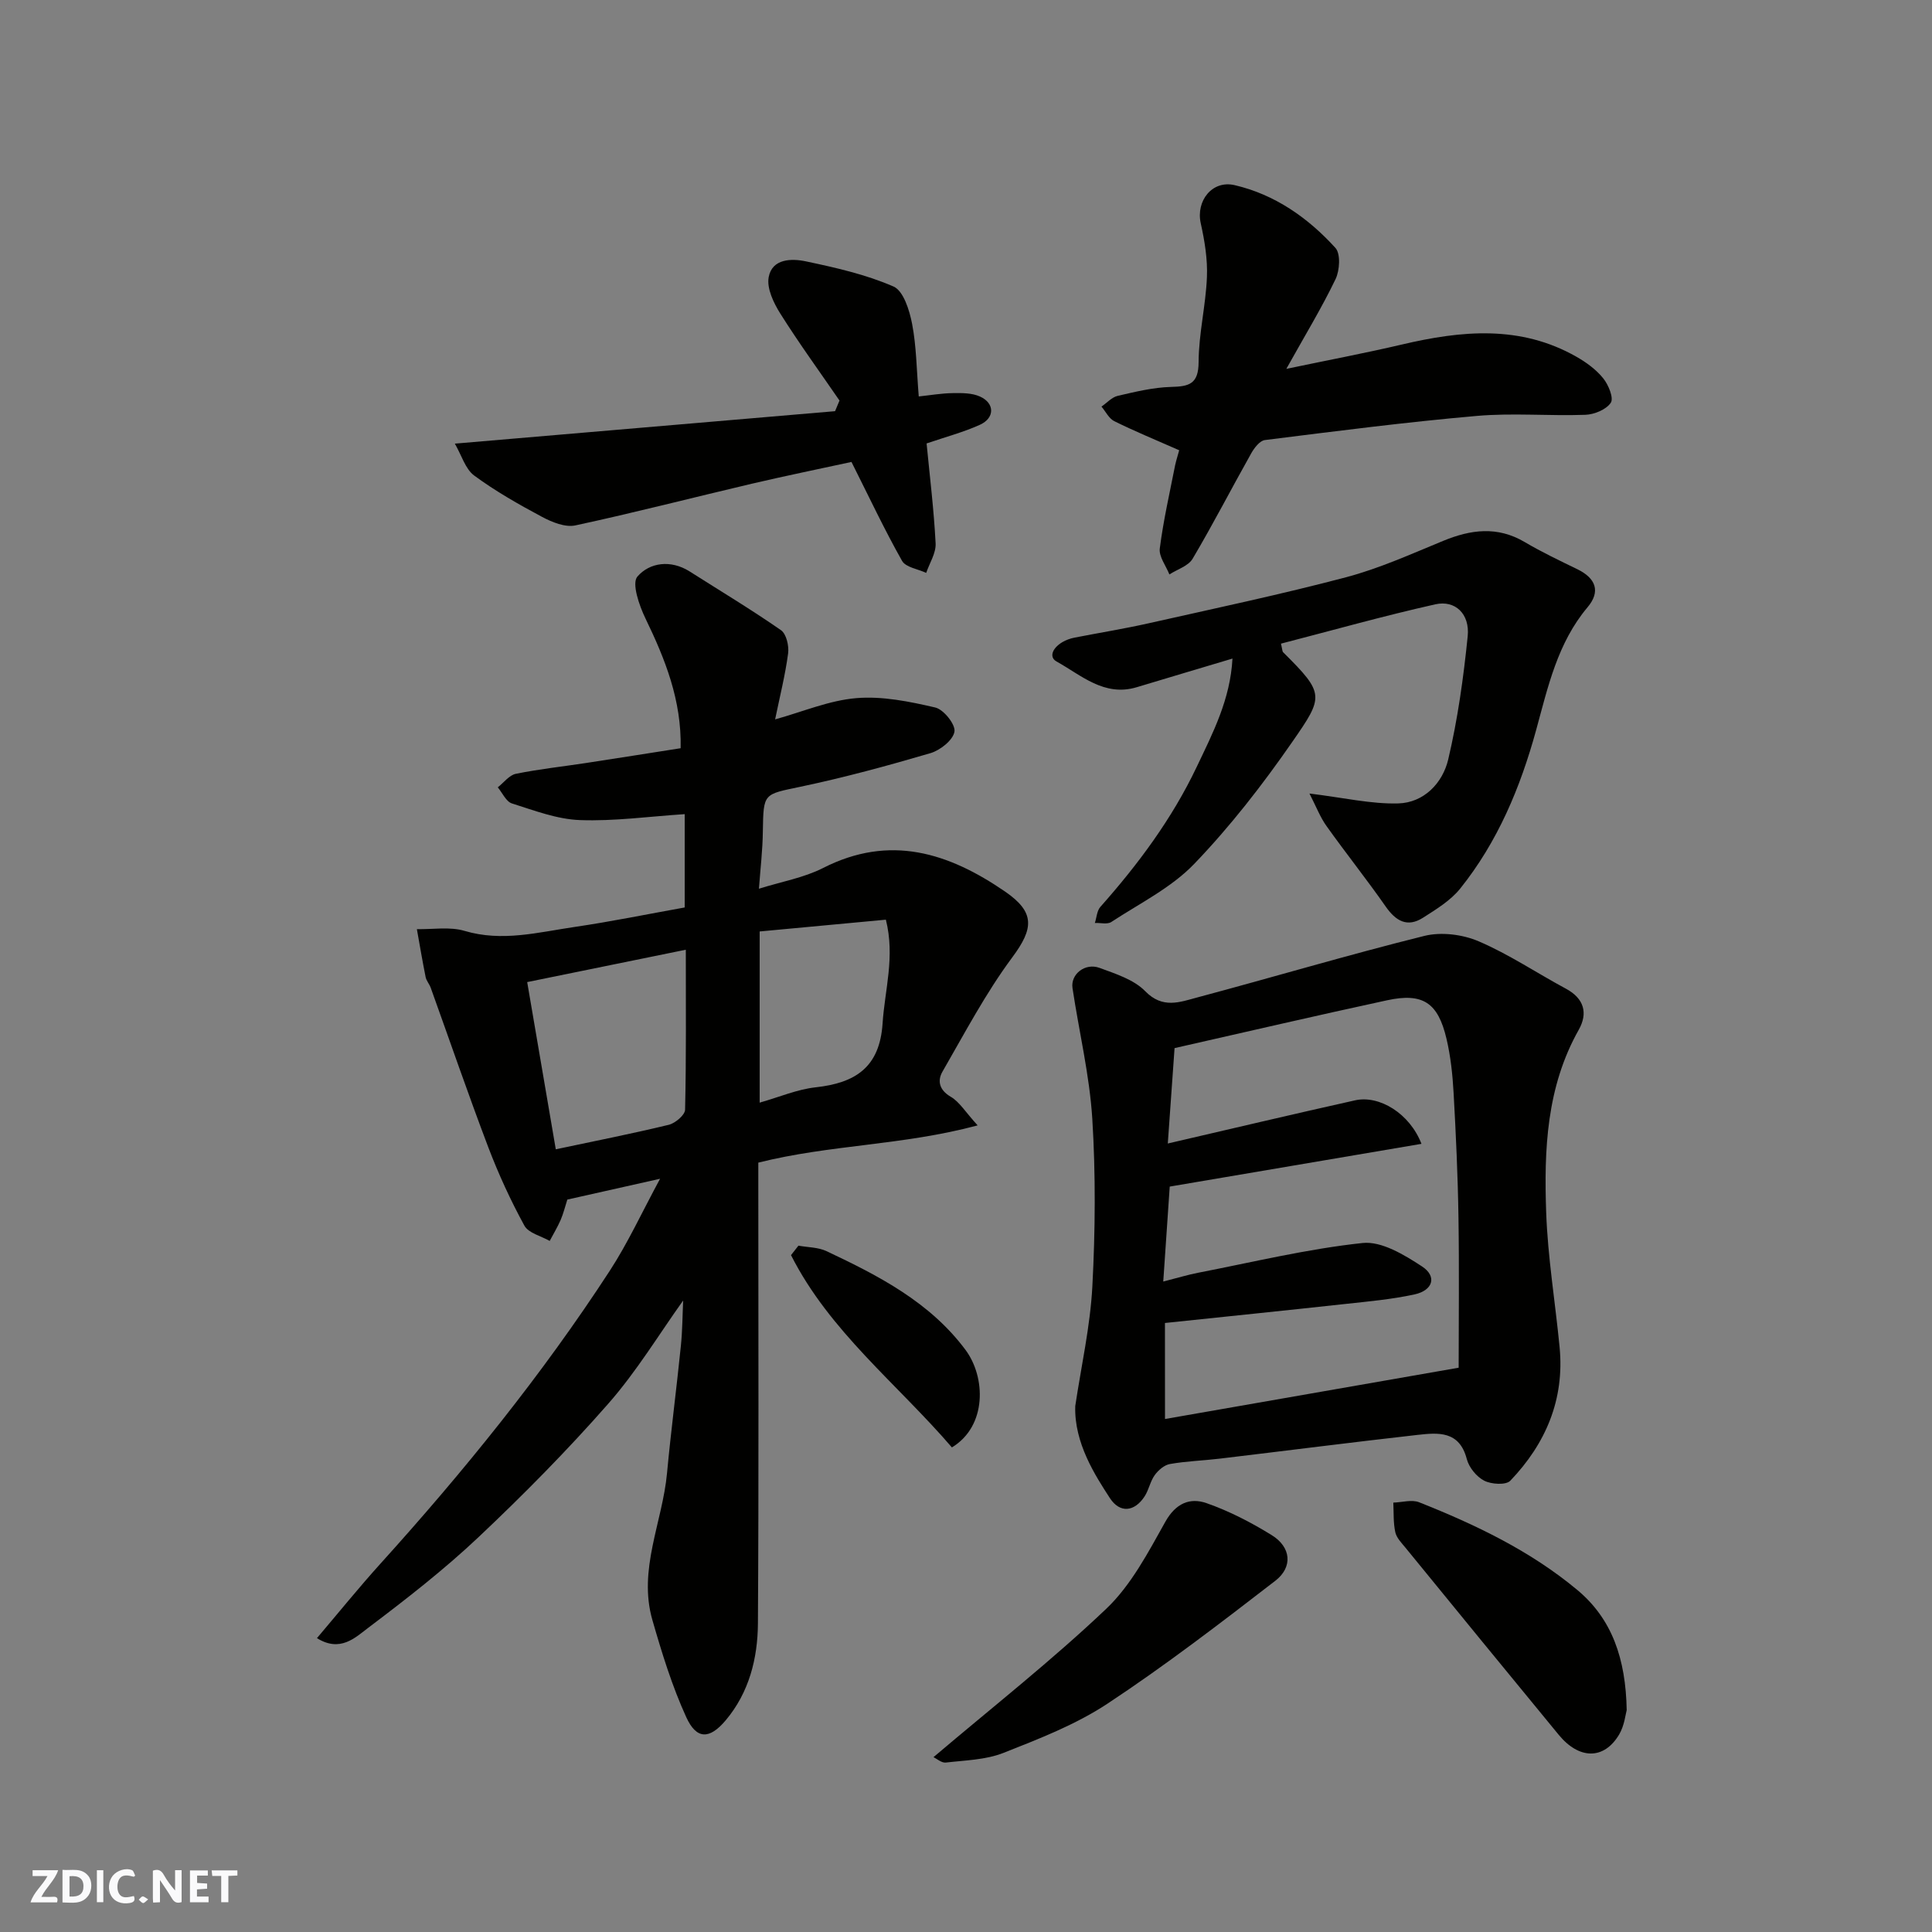 <svg enable-background="new 0 0 400 400" viewBox="0 0 400 400" xmlns="http://www.w3.org/2000/svg"><rect x="0" y="0" width="400" height="400" fill="#808080" stroke="none"/><g fill="#fafafb"><path d="m37.59 393.81c-.92.31-1.52.05-2-.78-.7-1.2-1.52-2.34-2.47-3.78v4.59c-.55.03-.95.05-1.41.07-.03-.37-.06-.64-.06-.91 0-1.91 0-3.81 0-5.7 1.13-.41 1.77-.03 2.29.91.62 1.11 1.38 2.14 2.31 3.19v-4.2h1.35v6.61z"/><path d="m12.94 393.88v-6.75c1.9.19 3.93-.54 5.37 1.29.8 1.01.78 2.88.03 3.97-1.37 1.97-3.4 1.51-5.4 1.49m1.45-1.22c2.04.12 2.92-.58 2.89-2.21-.03-1.51-.98-2.19-2.89-2z"/><path d="m11.81 393.87h-5.49c.68-2.18 2.47-3.48 3.51-5.45h-3.08v-1.21h5.29c-.71 2.13-2.44 3.48-3.47 5.51.86 0 1.63.04 2.39-.01.79-.05 1.14.21.85 1.16"/><path d="m39.33 393.86v-6.61h3.7v1.07h-2.22v1.52c.68.04 1.34.09 2.07.13v1.07c-.72.05-1.38.09-2.1.14v1.48h2.4v1.19h-3.85z"/><path d="m27.71 388.56c-1.15-.3-2.46-.61-3.1.64-.37.73-.41 1.93-.06 2.67.63 1.35 1.99.93 3.17.68.35.94-.01 1.32-.93 1.46-1.62.25-3.05-.27-3.76-1.48-.73-1.24-.6-3.03.31-4.17.88-1.11 2.71-1.7 4-1.16.32.13.44.74.65 1.12-.1.08-.19.16-.28.24"/><path d="m49.15 387.24v1.07c-.59.02-1.17.05-1.87.08v5.44h-1.48v-5.44h-1.85c-.05-.4-.08-.73-.13-1.15z"/><path d="m20.06 387.21h1.33v6.62h-1.33z"/><path d="m30.68 393.25c-.49.38-.8.79-1.05.76-.32-.05-.6-.45-.9-.7.26-.24.51-.64.8-.67.29-.04.62.3 1.15.61"/></g><path d="m157.13 184c4.69-1.47 9.31-2.27 13.3-4.3 13.8-7.02 25.93-3.17 37.66 4.89 6.22 4.28 5.96 7.61 1.49 13.62-5.49 7.39-9.83 15.65-14.45 23.66-1.07 1.86-.71 3.79 1.72 5.21 1.81 1.06 3.02 3.14 5.56 5.92-15.56 4.17-30.53 3.97-45.41 7.71v4.94c0 30.16.11 60.31-.08 90.47-.05 7.25-1.83 14.3-6.67 20.05-3.36 3.99-6.05 4.01-8.18-.67-2.93-6.42-5.04-13.28-7-20.09-3.01-10.45 2.09-20.26 3.03-30.41.82-8.8 1.98-17.58 2.87-26.38.33-3.23.33-6.49.47-9.36-4.93 6.88-9.62 14.67-15.53 21.39-8.47 9.65-17.54 18.83-26.89 27.65-7.15 6.74-14.96 12.81-22.81 18.74-2.67 2.02-5.78 5.12-10.59 2.12 4.44-5.23 8.65-10.44 13.13-15.4 17.28-19.12 33.47-39.1 47.53-60.71 3.71-5.71 6.58-11.97 10.38-19-7.09 1.59-13.18 2.96-19.2 4.31-.47 1.46-.81 2.88-1.38 4.21-.65 1.5-1.51 2.9-2.27 4.35-1.8-1.03-4.41-1.62-5.25-3.18-2.85-5.22-5.36-10.68-7.48-16.25-4.15-10.93-7.95-22-11.91-33-.28-.77-.9-1.44-1.05-2.21-.66-3.29-1.22-6.61-1.81-9.91 3.3.07 6.82-.55 9.87.36 7.8 2.32 15.28.28 22.82-.82 7.57-1.11 15.07-2.65 22.76-4.03 0-6.67 0-13.11 0-19.32-7.37.48-14.55 1.49-21.68 1.23-4.75-.17-9.48-1.99-14.1-3.45-1.2-.38-1.96-2.18-2.92-3.33 1.24-.97 2.36-2.52 3.74-2.8 4.8-.98 9.69-1.5 14.54-2.24 6.43-.98 12.85-2.01 19.58-3.06.21-9.94-3.21-18.45-7.29-26.88-1.29-2.67-2.88-7.26-1.66-8.66 2.54-2.93 6.9-3.53 10.81-1.06 6.33 4.02 12.76 7.89 18.91 12.16 1.11.77 1.69 3.25 1.48 4.81-.59 4.46-1.7 8.85-2.69 13.66 5.71-1.58 11.18-3.93 16.82-4.4 5.37-.45 11 .7 16.33 1.94 1.74.4 4.23 3.52 3.98 5-.29 1.75-2.94 3.85-4.96 4.45-8.88 2.61-17.83 5.04-26.89 6.95-7.7 1.62-7.69 1.27-7.82 9.18-.04 3.91-.51 7.79-.81 11.94zm-15.14 12.63c-11.28 2.3-22 4.49-32.84 6.7 2 11.69 3.96 23.15 5.92 34.62 8.2-1.74 15.83-3.24 23.38-5.07 1.36-.33 3.37-2.03 3.39-3.14.25-10.76.15-21.53.15-33.11zm15.29-3.78v35.44c4.11-1.17 7.77-2.75 11.57-3.17 8.21-.9 13.28-4.1 13.88-13.24.45-6.94 2.61-13.78.68-21.47-8.88.83-17.36 1.62-26.13 2.44z" fill="#010100"/><path d="m222.62 291.11c1.23-8.25 3.1-16.47 3.54-24.77.61-11.54.7-23.17-.01-34.69-.57-9.08-2.75-18.05-4.1-27.08-.43-2.87 2.61-5.28 5.6-4.18 3.33 1.23 7.11 2.42 9.46 4.83 3.6 3.7 7.17 2.25 10.74 1.3 15.7-4.19 31.27-8.83 47.04-12.75 3.5-.87 7.94-.31 11.28 1.13 6.26 2.68 12.01 6.56 18.04 9.8 3.79 2.04 4.58 5.08 2.65 8.51-6.68 11.85-7.2 24.82-6.74 37.81.33 9.32 1.88 18.6 2.78 27.91 1.04 10.82-2.87 19.97-10.21 27.64-.9.94-3.92.75-5.4-.01-1.59-.81-3.16-2.75-3.61-4.49-1.53-5.87-5.91-5.47-10.19-4.99-13.67 1.54-27.32 3.29-40.99 4.92-3.42.41-6.89.51-10.28 1.11-1.17.2-2.41 1.28-3.15 2.3-.93 1.29-1.21 3.03-2.08 4.38-2.1 3.25-5.14 3.54-7.19.39-3.01-4.64-7.43-11.41-7.18-19.07zm18.58 2.68c20.02-3.5 39.72-6.94 60.8-10.62 0-9.66.13-20.41-.04-31.16-.13-8.6-.53-17.19-1.01-25.78-.21-3.74-.61-7.53-1.47-11.17-1.76-7.49-4.9-9.56-12.31-7.96-14.73 3.18-29.41 6.6-43.99 9.9-.52 7.27-.98 13.82-1.4 19.75 13.13-3.04 25.93-6.08 38.78-8.94 5.01-1.12 11.31 2.72 13.74 9.01-17.48 2.97-34.71 5.89-52.12 8.85-.43 6.33-.87 12.74-1.34 19.66 3.09-.79 5.11-1.41 7.17-1.81 11.35-2.2 22.64-4.95 34.1-6.17 3.93-.42 8.63 2.45 12.3 4.85 3.14 2.05 2.29 4.95-1.53 5.79-4.76 1.04-9.67 1.47-14.53 2-12.34 1.35-24.69 2.61-37.16 3.92.01 6.88.01 13.16.01 19.88z" fill="#010100"/><path d="m271.11 164.29c7.13.87 12.78 2.2 18.38 2.05 5.32-.15 9.18-4.21 10.34-9.07 1.98-8.37 3.17-16.97 4.04-25.54.47-4.62-2.58-7.54-6.71-6.61-10.72 2.4-21.31 5.39-31.95 8.14.29 1.21.27 1.6.45 1.78 8.67 8.61 8.43 9.14 1.88 18.58-6.15 8.87-12.84 17.49-20.3 25.25-4.75 4.94-11.31 8.18-17.16 12.02-.82.54-2.25.15-3.4.2.37-1.12.42-2.52 1.14-3.33 7.85-8.85 14.85-18.26 19.96-29.01 3.35-7.04 6.94-13.96 7.39-22.4-6.91 2.07-13.37 3.98-19.82 5.93-6.74 2.03-11.5-2.5-16.61-5.33-2.16-1.2-.06-4.2 3.75-4.94 5.11-1 10.26-1.83 15.34-2.97 13.65-3.07 27.35-5.96 40.87-9.53 6.87-1.82 13.46-4.8 20.07-7.52 5.75-2.37 11.25-3.1 16.91.24 3.52 2.08 7.23 3.84 10.91 5.63 3.8 1.85 4.85 4.6 2.1 7.86-6.23 7.4-8.2 16.5-10.65 25.43-3.26 11.89-7.96 23.14-15.72 32.82-1.99 2.48-4.95 4.28-7.69 6.03-3.27 2.09-5.65.69-7.75-2.33-3.93-5.63-8.22-11-12.2-16.59-1.33-1.83-2.16-4.04-3.57-6.79z" fill="#010100"/><path d="m244.14 93.22c-4.91-2.16-9.25-3.95-13.44-6.02-1.11-.55-1.78-1.99-2.65-3.02 1.11-.76 2.13-1.93 3.35-2.22 3.63-.84 7.33-1.75 11.03-1.85 3.76-.09 5.71-.58 5.73-5.15.02-5.85 1.48-11.69 1.72-17.56.16-3.71-.47-7.53-1.28-11.18-1.02-4.6 2.34-8.97 7.01-7.89 8.34 1.94 15.2 6.76 20.87 12.99 1.11 1.22.9 4.67.03 6.48-2.88 5.98-6.35 11.68-10.19 18.57 8.78-1.84 16.37-3.27 23.88-5.03 12.36-2.91 24.57-4.1 36.2 2.53 2.05 1.17 4.08 2.65 5.53 4.46 1.09 1.34 2.21 4.09 1.57 5.05-.93 1.41-3.41 2.44-5.27 2.5-7.48.27-15.02-.42-22.46.23-14.67 1.28-29.28 3.17-43.89 5-1.06.13-2.2 1.63-2.83 2.75-4.08 7.25-7.89 14.66-12.13 21.82-.89 1.51-3.17 2.19-4.81 3.25-.71-1.8-2.2-3.69-1.99-5.37.74-5.79 2.05-11.51 3.18-17.25.24-1.09.59-2.16.84-3.09z" fill="#010100"/><path d="m94.17 91.85c27.18-2.32 52.95-4.52 78.72-6.72.31-.73.61-1.47.92-2.2-4.11-5.98-8.38-11.85-12.24-17.98-1.4-2.22-2.86-5.26-2.42-7.58.72-3.85 4.76-3.89 7.74-3.25 6.15 1.3 12.39 2.71 18.1 5.2 2.06.9 3.31 4.92 3.85 7.73.9 4.65.92 9.48 1.38 15.03 2.37-.25 4.71-.66 7.06-.69 1.88-.03 3.97-.04 5.62.71 3.08 1.39 3.08 4.45-.03 5.85-3.36 1.52-6.98 2.48-11.03 3.86.65 6.72 1.51 13.7 1.87 20.7.1 2-1.26 4.07-1.95 6.1-1.71-.8-4.25-1.15-5-2.49-3.64-6.45-6.8-13.17-10.47-20.48-6.24 1.36-13.46 2.83-20.64 4.51-12.18 2.86-24.3 6-36.53 8.63-2.1.45-4.84-.67-6.9-1.77-4.85-2.59-9.67-5.33-14.08-8.58-1.82-1.38-2.58-4.19-3.97-6.58z" fill="#010100"/><path d="m193.27 363.8c12.29-10.43 24.54-20.05 35.78-30.73 5.15-4.9 8.68-11.69 12.23-18.02 2.15-3.83 5.09-5.03 8.49-3.85 4.71 1.64 9.26 4 13.52 6.63 4 2.46 4.45 6.6.74 9.46-11.36 8.77-22.77 17.53-34.73 25.43-6.57 4.34-14.16 7.28-21.55 10.2-3.68 1.45-7.93 1.53-11.95 2-.88.09-1.88-.82-2.53-1.12z" fill="#010100"/><path d="m336.79 354.06c-.23.78-.46 3.19-1.57 5.06-3.12 5.24-8.26 5.21-12.5.06-10.61-12.88-21.16-25.8-31.72-38.73-.82-1-1.87-2.06-2.12-3.23-.43-1.98-.31-4.07-.41-6.12 1.8-.05 3.82-.68 5.35-.07 11.69 4.64 23.04 10.06 32.76 18.17 7.18 5.99 10.02 14.24 10.21 24.86z" fill="#010100"/><path d="m197.08 299.67c-11.3-13.15-25.33-24.02-33.31-39.81.51-.65 1.03-1.31 1.54-1.96 1.95.36 4.09.32 5.82 1.14 10.79 5.09 21.4 10.55 28.76 20.43 4.21 5.64 4.5 15.78-2.81 20.2z" fill="#010100"/></svg>
